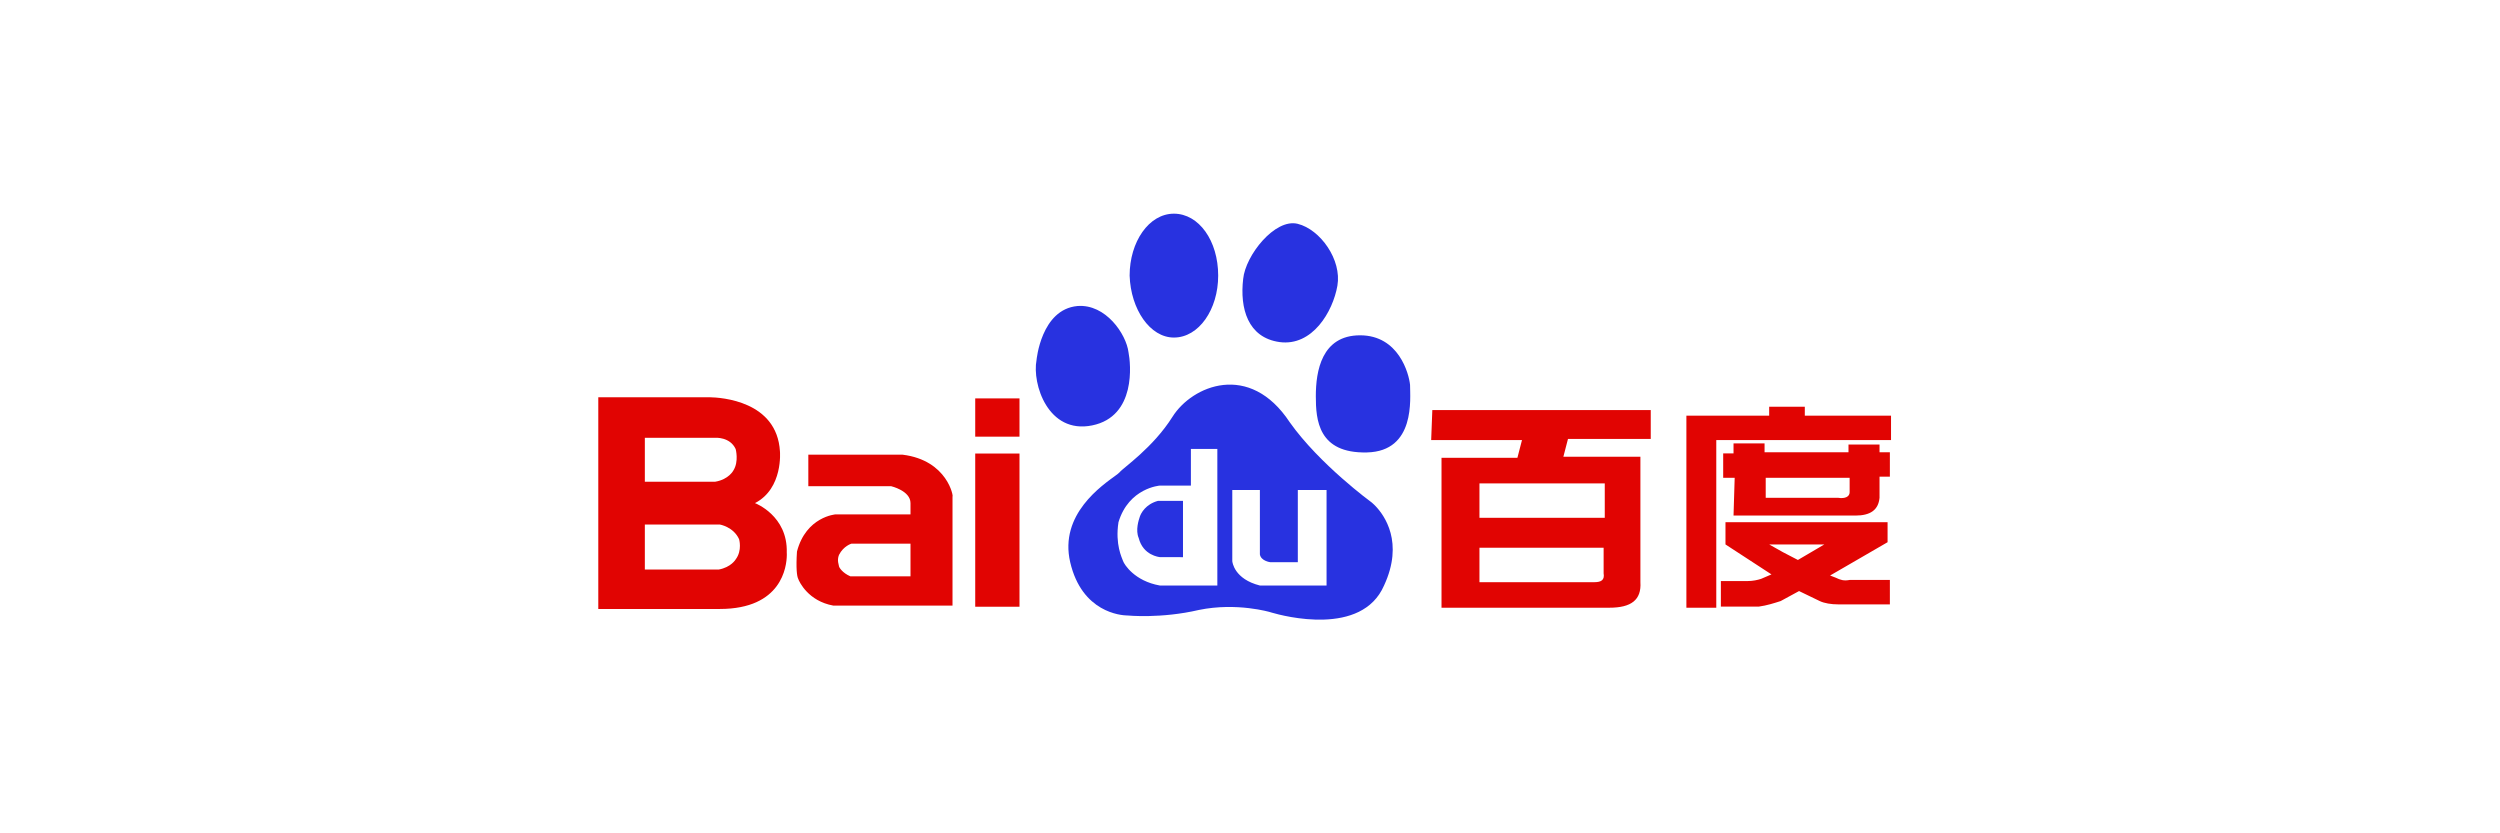 <?xml version="1.0" encoding="UTF-8"?>
<svg width="234px" height="78px" viewBox="0 0 234 78" version="1.1" xmlns="http://www.w3.org/2000/svg" xmlns:xlink="http://www.w3.org/1999/xlink">
    <title>百度</title>
    <g id="2.1" stroke="none" stroke-width="1" fill="none" fill-rule="evenodd">
        <g id="首页" transform="translate(-1194, -5133)">
            <g id="合作伙伴" transform="translate(0, 4941)">
                <g id="腾讯备份" transform="translate(1194, 192)">
                    <rect id="矩形" fill="#FF1717" opacity="0" x="0" y="0" width="234" height="78"></rect>
                    <rect id="矩形备份-7" fill="#D8D8D8" opacity="0" x="40" y="10" width="153" height="58"></rect>
                    <g id="baidu" transform="translate(56, 20)" fill-rule="nonzero">
                        <path d="M35.281,17.288 L39.425,17.288 L39.425,20.872 L35.281,20.872 L35.281,17.288 L35.281,17.288 Z M35.281,22.453 L39.425,22.453 L39.425,36.789 L35.281,36.789 L35.281,22.453 Z M28.48,22.558 C32.73,23.085 33.262,26.564 33.155,26.459 L33.155,36.684 L21.997,36.684 C19.659,36.262 18.809,34.47 18.703,34.154 C18.597,33.943 18.491,33.205 18.597,31.624 C19.447,28.356 22.21,28.145 22.21,28.145 L29.223,28.145 L29.223,27.091 C29.223,25.932 27.417,25.51 27.417,25.51 L19.659,25.51 L19.659,22.558 Z M29.223,30.886 L23.698,30.886 C23.698,30.886 22.954,31.097 22.529,31.94 C22.316,32.467 22.529,32.889 22.529,32.994 C22.529,33.1 22.847,33.627 23.591,33.943 L29.223,33.943 L29.223,30.886 Z M10.409,17.182 C11.52,17.2 16.718,17.536 17.003,22.242 C17.003,22.242 17.322,25.721 14.665,27.091 C14.665,27.091 17.747,28.251 17.64,31.729 C17.64,31.729 17.644,31.78 17.646,31.872 L17.645,31.978 C17.629,33.021 17.187,37 11.371,37 L0,37 L0,17.182 L10.409,17.182 Z M11.371,29.094 L4.357,29.094 L4.357,33.311 L11.264,33.311 C12.433,33.1 12.858,32.362 12.858,32.362 C13.496,31.519 13.177,30.464 13.177,30.464 C12.646,29.305 11.371,29.094 11.371,29.094 Z M10.946,20.977 L4.357,20.977 L4.357,25.088 L10.946,25.088 C12.221,24.877 12.646,24.034 12.646,24.034 C13.177,23.191 12.858,22.031 12.858,22.031 C12.327,20.872 10.946,20.977 10.946,20.977 Z M98.51,18.384 L98.51,21.086 L90.763,21.086 L90.332,22.749 L97.542,22.749 L97.542,34.492 C97.65,36.155 96.681,36.882 94.637,36.882 L78.926,36.882 L78.926,22.853 L86.028,22.853 L86.459,21.19 L77.958,21.19 L78.065,18.384 L98.51,18.384 Z M94.099,31.27 L82.477,31.27 L82.477,34.492 L93.238,34.492 C93.883,34.492 94.206,34.284 94.099,33.661 L94.099,31.27 Z M94.206,25.243 L82.477,25.243 L82.477,28.465 L94.206,28.465 L94.206,25.243 Z M112.93,18.072 L112.93,18.904 L121,18.904 L121,21.19 L104.644,21.19 L104.644,36.882 L101.846,36.882 L101.846,18.904 L109.594,18.904 L109.594,18.072 L112.93,18.072 Z M120.677,28.88 L120.677,30.751 L115.297,33.868 L115.835,34.076 C116.265,34.284 116.588,34.388 117.126,34.284 L120.892,34.284 L120.892,36.57 L116.05,36.57 C115.405,36.57 114.759,36.466 114.328,36.259 L112.392,35.323 L110.67,36.259 C110.024,36.466 109.379,36.674 108.625,36.778 L105.074,36.778 L105.074,34.388 L107.549,34.388 C108.087,34.388 108.518,34.284 108.841,34.18 L109.809,33.764 L105.505,30.959 L105.505,28.88 L120.677,28.88 Z M114.759,30.959 L109.594,30.959 L110.885,31.686 L112.284,32.413 L114.759,30.959 Z M109.163,21.502 L109.163,22.333 L117.019,22.333 L117.019,21.606 L119.924,21.606 L119.924,22.333 L120.892,22.333 L120.892,24.619 L119.924,24.619 L119.924,26.594 C119.816,27.737 119.063,28.257 117.664,28.257 L106.258,28.257 L106.366,24.723 L105.29,24.723 L105.29,22.437 L106.258,22.437 L106.258,21.502 L109.163,21.502 Z M117.126,24.723 L109.271,24.723 L109.271,26.594 L116.05,26.594 C116.696,26.698 117.126,26.49 117.126,26.074 L117.126,24.723 Z" id="形状结合" fill="#E10402"></path>
                        <path d="M64.722,19.527 C67.52,23.476 72.362,27.01 72.362,27.01 C72.362,27.01 72.465,27.088 72.623,27.242 L72.737,27.356 C73.581,28.234 75.422,30.768 73.546,34.804 C71.46,39.6 64.148,37.667 63.035,37.341 L62.945,37.314 L62.916,37.305 L62.893,37.298 C62.893,37.298 59.773,36.362 56.222,37.09 C52.671,37.921 49.55,37.61 49.55,37.61 L49.484,37.609 C48.945,37.596 45.266,37.336 44.17,32.621 C43.125,28.128 47.191,25.415 48.458,24.482 L48.61,24.368 C48.699,24.299 48.763,24.245 48.797,24.204 C49.12,23.788 51.917,21.918 53.747,19.008 C55.576,16.098 60.956,13.812 64.722,19.527 Z M57.943,22.021 L55.468,22.021 L55.468,25.451 L52.563,25.451 C52.563,25.451 49.658,25.659 48.689,28.88 C48.366,30.959 49.012,32.206 49.12,32.517 C49.227,32.829 50.196,34.388 52.563,34.804 L57.943,34.804 L57.943,22.021 Z M61.925,25.866 L59.342,25.866 L59.342,32.522 C59.351,32.62 59.527,34.2 61.925,34.804 L68.166,34.804 L68.166,25.866 L65.476,25.866 L65.476,32.621 L62.893,32.621 C62.893,32.621 62.032,32.517 61.925,31.894 L61.925,25.866 Z M54.728,26.88 L54.728,32.151 L52.596,32.15 C52.486,32.141 50.993,31.983 50.583,30.359 C50.264,29.621 50.583,28.672 50.689,28.356 C50.796,28.04 51.221,27.197 52.39,26.88 L54.728,26.88 Z M71.305,11.385 C74.918,11.385 75.875,14.969 75.981,16.023 C75.981,17.288 76.512,22.242 71.943,22.348 C67.373,22.453 67.161,19.291 67.161,17.077 C67.161,14.758 67.692,11.385 71.305,11.385 Z M49.627,12.966 C49.839,14.02 50.371,18.974 46.226,19.818 C42.082,20.661 40.594,15.917 41.019,13.704 C41.019,13.704 41.444,8.96 44.845,8.644 C47.501,8.433 49.414,11.279 49.627,12.966 Z M65.461,0.949 C67.586,1.476 69.605,4.322 69.18,6.746 C68.755,9.171 66.842,12.439 63.76,12.017 C60.785,11.595 60.041,8.855 60.36,6.114 C60.572,3.9 63.335,0.422 65.461,0.949 Z M53.877,0 C56.215,0 58.022,2.53 58.022,5.798 C58.022,8.96 56.215,11.595 53.877,11.595 C51.646,11.595 49.839,8.96 49.733,5.798 C49.733,2.635 51.54,0 53.877,0 Z" id="形状结合" fill="#2832E0"></path>
                    </g>
                </g>
            </g>
        </g>
    </g>
</svg>